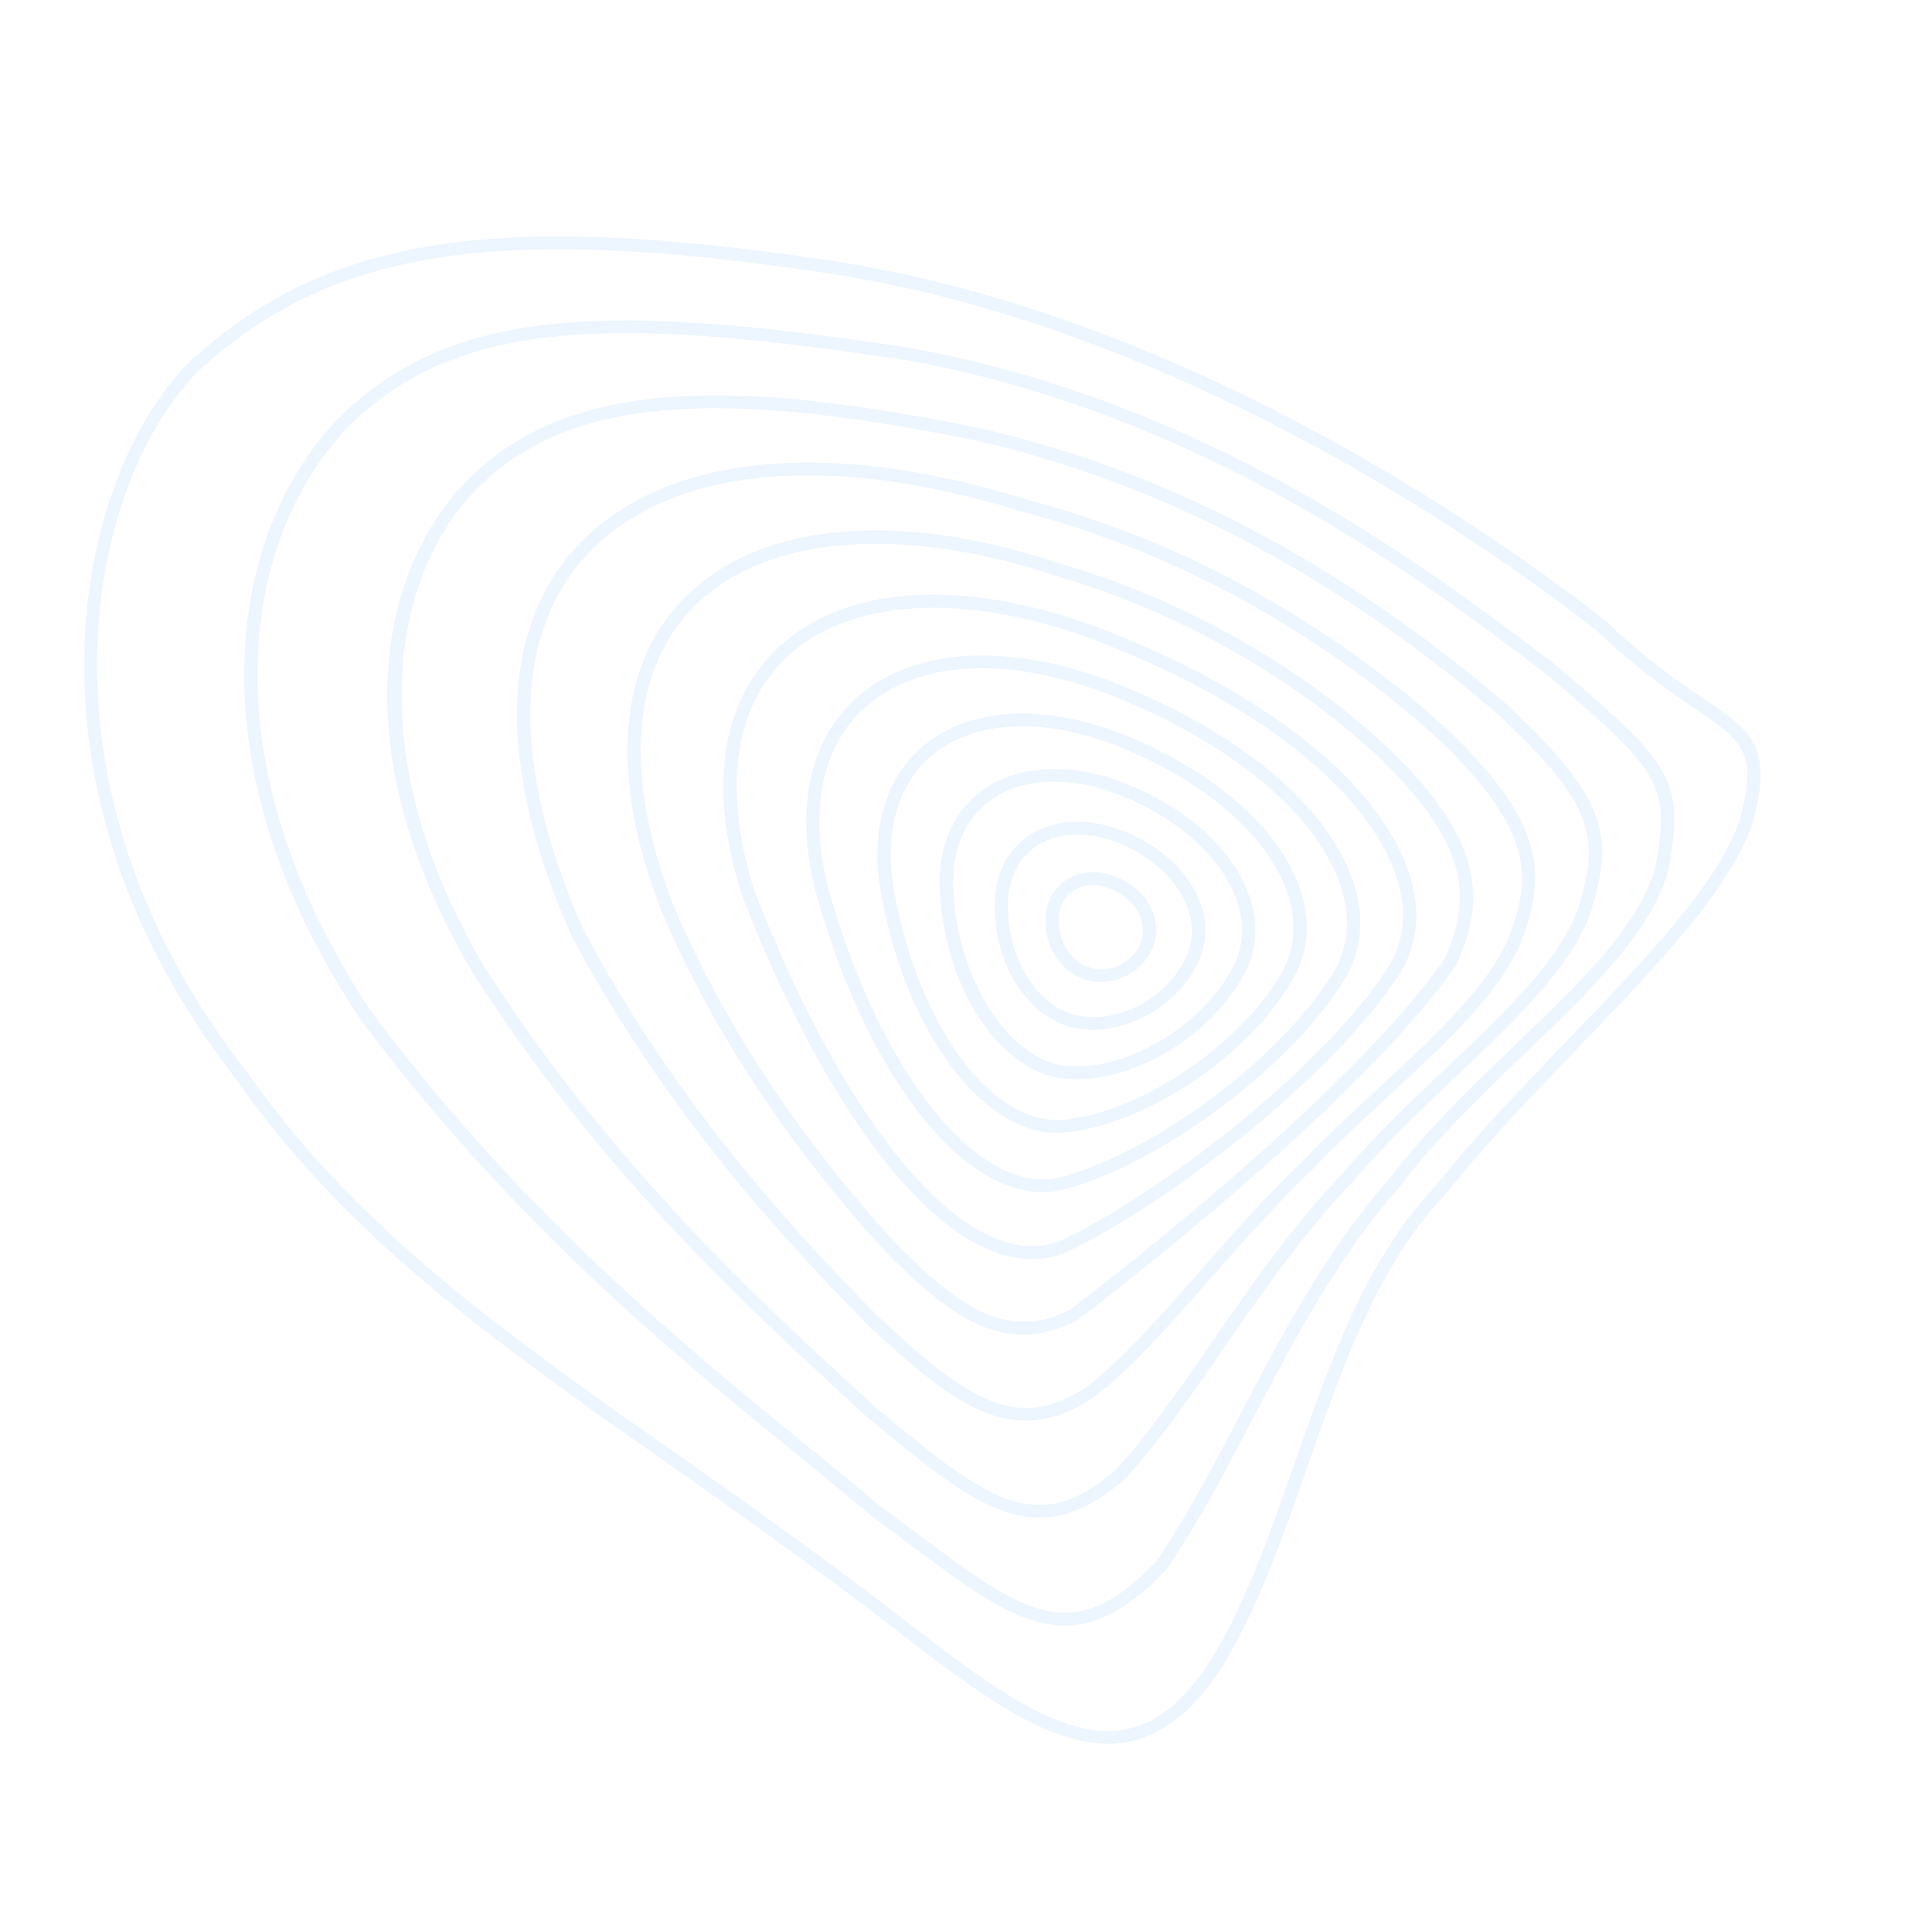 <svg width="818" height="809" viewBox="0 0 818 809" fill="none" xmlns="http://www.w3.org/2000/svg">
<g opacity="0.2">
<path d="M744.781 321.271C746.05 327.33 745.481 335.003 742.778 345.628C735.331 373.883 702.374 408.159 667.512 444.361C648.376 464.284 628.576 484.854 612.962 504.634C583.602 534.888 568.238 578.976 553.334 621.652C542.459 652.832 532.155 682.28 516.915 706.607L516.881 706.656C504.924 725.033 491.783 735.212 476.736 737.768C447.372 742.771 415.068 717.831 377.668 688.908L374.069 686.139C346.232 664.721 309.428 638.219 254.793 600.13L250.292 596.871C202.786 562.51 143.658 519.717 100.187 457.348C3.973 334.339 31.112 203.369 79.829 153.613C137.775 100.226 208.794 88.921 351.393 110.331C500.092 132.883 630.573 224.482 679.756 262.822C696.763 279.166 710.792 288.706 721.035 295.643C733.984 304.476 742.466 310.212 744.781 321.271ZM512.083 703.884C526.991 680.093 537.177 650.925 547.983 620.057C563.049 576.88 578.642 532.192 608.665 501.289C624.271 481.469 644.181 460.79 663.394 440.809C697.738 405.097 730.184 371.353 737.3 344.483C743.964 318.005 737.337 313.493 717.659 300.085C707.254 293.012 692.97 283.313 675.852 266.865C627.213 229.006 497.711 138.05 350.339 115.687C209.799 94.567 140.03 105.484 83.726 157.381C36.48 205.683 10.328 333.518 104.72 454.191C147.791 515.923 206.502 558.421 253.651 592.56L258.144 595.779C312.83 633.899 349.685 660.433 377.582 681.924L381.181 684.693C417.526 712.818 448.927 737.055 475.765 732.497C489.179 730.197 501.027 720.841 512.083 703.884Z" fill="#A7CEFC"/>
<path d="M707.977 337.594C709.73 345.97 708.779 355.421 706.357 368.661L706.323 368.922C698.936 394.916 673.174 419.663 645.932 445.824C627.297 463.69 608.084 482.185 592.308 502.89C565.968 532.936 547.83 567.589 530.286 601.056C518.526 623.551 507.394 644.811 494.204 664.083L493.923 664.438C454.775 706.249 429.694 687.394 384.136 653.219C379.184 649.503 373.969 645.587 368.414 641.529C358.74 633.284 348.038 624.575 336.688 615.323C286.22 574.239 217.112 517.918 152.507 431.581C81.195 324.451 96.132 227.018 142.544 177.915C191.235 128.248 262.444 128.659 385.154 147.316C509.991 169.772 602.3 239.146 651.882 276.425L657.412 280.572C690.89 309.001 704.571 321.33 707.977 337.594ZM700.828 367.696C707.38 331.565 702.964 326.59 653.798 284.725L648.421 280.673C599.212 243.697 507.593 174.857 384.177 152.614C263.525 134.247 193.609 133.651 146.713 181.498C101.789 229.017 87.591 323.833 157.227 428.47C221.347 514.187 290.175 570.228 340.396 611.194C351.746 620.446 362.449 629.155 372.062 637.328C377.465 641.29 382.68 645.206 387.674 648.913C433.283 683.12 454.144 698.785 489.653 661.004C502.596 642.038 513.592 620.977 525.267 598.712C542.921 564.924 561.229 530.024 587.892 499.612C603.804 478.71 623.204 460.048 641.984 442.025C668.596 416.462 693.763 392.264 700.828 367.696Z" fill="#A7CEFC"/>
<path d="M677.323 351.482C679.562 362.176 677.641 372.933 673.424 386.719C664.735 410.098 641.286 432.325 616.511 455.847C601.763 469.8 586.547 484.276 573.101 499.993C551.541 522.545 534.311 547.544 517.608 571.668C503.907 591.471 490.998 610.174 476.897 625.732L476.675 625.948C438.674 659.455 413.261 638.378 367.107 600.083L366.57 599.644L358.709 592.42C314.085 551.258 252.956 494.879 199.707 411.257C141.497 311.57 163.66 235.712 200.258 201.014C239.288 163.939 300.891 158.127 412.884 180.938C491.224 198.233 566.607 237.452 636.933 297.466C662.38 321.04 674.122 336.195 677.323 351.482ZM472.728 622.149C486.531 606.865 499.347 588.351 512.869 568.755C529.666 544.442 547.083 519.277 568.821 496.518C582.327 480.66 597.704 466.109 612.563 452.047C636.905 428.998 659.869 407.213 668.074 385.123C677.749 353.727 674.514 339.763 633.063 301.459C563.452 242.102 488.911 203.301 411.549 186.225C301.692 163.859 241.594 169.228 204.12 204.831C166.153 240.835 151.535 317.744 204.505 408.512C257.345 491.456 318.151 547.563 362.596 588.507L370.781 596.003C417.259 634.57 438.537 652.226 472.728 622.149Z" fill="#A7CEFC"/>
<path d="M648.858 361.431C651.361 373.385 649.415 385.506 643.616 399.793L643.591 399.883C634.016 421.58 611.767 442.112 588.258 463.842C577.355 473.892 566.128 484.306 555.633 495.247C540.026 510.186 526.035 526.06 512.555 541.403C495.988 560.236 480.322 578.074 464.195 590.957C429.459 614.826 404.684 595.737 367.905 561.506C332.443 525.726 280.858 469.767 241.902 396.097C210.109 324.619 211.299 265.843 245.174 230.442C281.661 192.244 350.767 185.371 434.79 211.576C532.544 236.987 599.024 295.599 617.044 312.962C635.506 331.59 645.708 346.388 648.858 361.431ZM638.385 397.917C649.175 371.212 648.134 352.246 612.961 316.787C595.222 299.705 529.61 241.845 433.082 216.773C351.15 191.232 284.188 197.529 249.309 234.075C217.041 267.824 216.26 324.52 247.057 393.787C285.63 466.688 336.823 522.262 371.996 557.721C409.83 592.961 430.955 607.34 460.877 586.772C476.425 574.306 491.912 556.676 508.335 538C521.926 522.549 535.942 506.585 551.668 491.578C562.155 480.597 573.509 470.156 584.447 460.056C607.453 438.687 629.252 418.546 638.385 397.917Z" fill="#A7CEFC"/>
<path d="M622.603 369.179C625.259 381.865 623.151 394.487 616.587 408.509L616.357 408.896C576.948 465.574 475.937 543.978 456.111 559.122L455.635 559.391C425.797 574.213 403.371 559.555 372.435 527.369C344.631 496.776 306.045 447.347 279.893 385.426C257.664 328.031 261.527 280.749 290.759 252.219C323.24 220.547 381.713 215.9 451.19 239.422C517.545 259.057 570.368 297.398 597.646 326.743C611.616 342.153 619.785 355.721 622.603 369.179ZM611.568 406.164C624.016 379.324 619.088 358.753 593.393 330.392C566.626 301.577 514.704 263.938 449.336 244.564C382.871 222.067 325.121 226.35 294.74 255.969C267.124 282.887 263.687 328.171 285.15 383.392C311.012 444.567 349.215 493.439 376.688 523.719C406.271 554.534 426.229 567.798 452.929 554.738C509.881 511.236 581.385 449.451 611.568 406.164Z" fill="#A7CEFC"/>
<path d="M598.437 376.531C601.281 390.111 599.02 402.85 591.74 413.669C563.089 456.847 494.68 509.878 451.164 530.407C440.949 534.413 430.077 534.016 418.797 529.332C384.028 514.883 344.871 458.698 314.064 378.993C299.594 333.427 305.381 295.97 330.361 273.424C358.666 247.889 406.991 244.815 462.891 264.984C533.858 291.589 583.789 330.748 596.565 369.708C597.356 372.004 597.969 374.295 598.437 376.531ZM314.817 359.906C315.992 365.517 317.507 371.269 319.405 377.153C349.634 455.367 387.677 510.469 421.118 524.305C431.038 528.425 440.395 528.799 448.969 525.434C491.592 505.304 558.904 453.182 587.044 410.748C594.554 399.541 596.006 385.91 591.231 371.377C578.95 333.926 530.209 296.003 460.834 269.998C407.818 250.881 360.479 253.578 334.189 277.291C314.066 295.468 307.385 324.411 314.817 359.906Z" fill="#A7CEFC"/>
<path d="M574.781 380.168C577.42 392.773 575.491 404.763 569.053 415.151C546.22 452.188 490.237 493.747 449.28 504.02L449.195 504.038C411.172 512.212 367.243 458.257 344.822 375.777C336.48 340.388 343.374 311.4 364.339 294.065C388.367 274.18 427.063 272.189 470.543 288.592C523.482 309.04 561.682 340.512 572.755 372.826C573.589 375.325 574.278 377.77 574.781 380.168ZM448.003 498.77C487.727 488.755 542.059 448.433 564.221 412.428C571.025 401.454 572.111 388.409 567.405 374.625C556.817 343.78 519.8 313.504 468.357 293.633C426.902 277.994 390.265 279.639 367.904 298.157C348.648 314.115 342.324 341.159 350.224 374.434C371.529 452.649 413.587 506.147 448.003 498.77Z" fill="#A7CEFC"/>
<path d="M552.238 382.978C554.545 393.997 553.075 404.576 547.803 413.956C529.434 446.874 484.585 476.934 449.819 479.673C416.337 481.76 382.414 435.939 372.561 375.528C368.635 348.933 375.896 327.211 392.949 314.303C412.495 299.515 442.267 298.162 474.586 310.663C512.451 325.483 540.629 349.589 549.974 375.134C550.969 377.769 551.693 380.376 552.238 382.978ZM379.861 383.889C390.98 436.989 420.607 476.071 449.529 474.259C481.981 471.708 525.606 442.371 542.886 411.463C548.566 401.276 549.185 389.39 544.683 377.006C535.849 352.839 508.811 329.937 472.392 315.663C442.005 303.904 414.299 304.952 396.361 318.512C380.992 330.133 374.513 350.079 378.099 374.624C378.661 377.731 379.223 380.839 379.861 383.889Z" fill="#A7CEFC"/>
<path d="M530.616 385.3C532.472 394.164 531.478 402.775 527.66 410.62C514.395 437.802 480.61 458.584 452.343 456.949C424.347 455.129 400.438 420.24 397.904 377.608C396.914 358.674 403.623 343.221 416.806 334.095C431.734 323.754 453.204 322.823 475.714 331.521C501.431 341.543 520.548 358.209 528.131 377.248C529.22 379.905 530.054 382.617 530.616 385.3ZM452.809 451.546C478.474 453.047 510.43 433.284 522.581 408.416C526.901 399.574 527.01 389.493 522.908 379.232C515.929 361.807 497.485 345.807 473.554 336.472C452.882 328.493 433.41 329.217 420.065 338.42C408.506 346.401 402.647 360.19 403.544 377.191C405.839 416.563 427.962 449.916 452.809 451.546Z" fill="#A7CEFC"/>
<path d="M509.646 387.356C510.932 393.495 510.516 399.779 508.033 405.731C499.896 425.6 476.59 438.968 456.123 435.572C435.732 432.117 420.042 407.858 421.169 381.436C421.677 369.234 427.094 359.272 436.34 353.389C446.529 346.926 460.412 346.226 474.381 351.45C493.564 358.68 506.565 372.637 509.646 387.356ZM502.844 403.847C509.868 386.715 496.185 365.473 472.28 356.473C460.047 351.905 448.027 352.384 439.411 357.881C431.731 362.757 427.232 371.169 426.792 381.574C425.792 405.424 439.423 427.27 457.185 430.257C475.169 433.239 495.642 421.398 502.844 403.847Z" fill="#A7CEFC"/>
<path d="M489.137 389.698C489.835 393.032 489.708 396.454 488.628 399.778C484.93 411.163 472.392 418.075 460.636 415.146C449.024 412.273 441.042 399.386 442.869 386.484C443.744 380.274 447.027 375.173 452.173 372.185C457.591 369.013 464.592 368.524 471.346 370.887C480.891 374.278 487.443 381.607 489.137 389.698ZM448.732 394.763C450.273 402.122 455.429 408.3 462.175 409.986C471.022 412.165 480.497 406.956 483.26 398.313C486.074 389.703 479.803 379.684 469.314 376.023C464.091 374.188 459.047 374.481 455.015 376.853C451.374 378.973 449.036 382.646 448.39 387.195C448.084 389.763 448.221 392.324 448.732 394.763Z" fill="#A7CEFC"/>
</g>
</svg>
